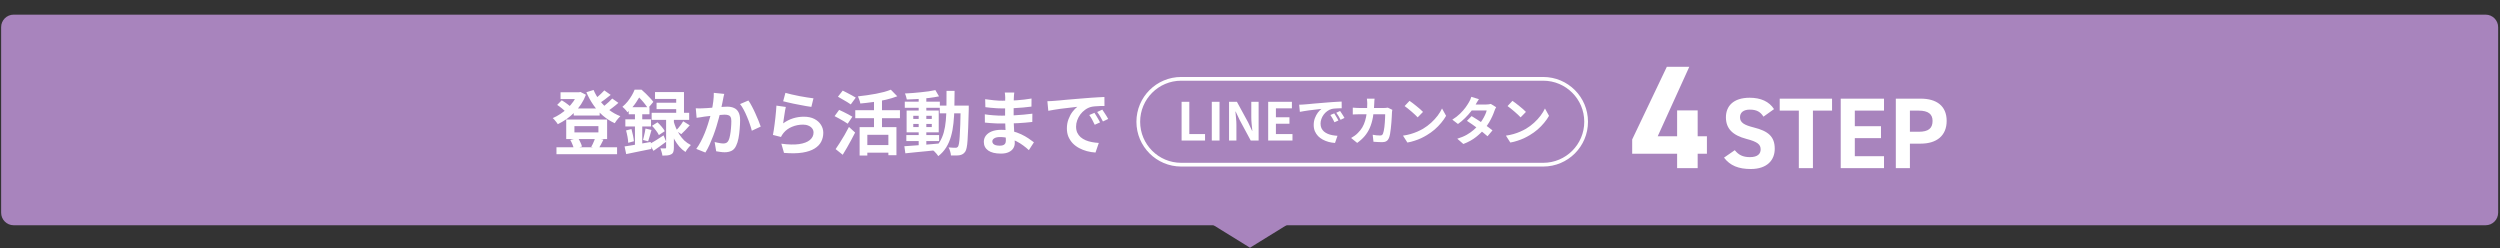 <svg width="998" height="99" viewBox="0 0 998 99" fill="none" xmlns="http://www.w3.org/2000/svg">
<rect x="0" y="0" width="998" height="99" fill="#333333" stroke="none"/>
<path d="M992.257 5.846H5.453C2.692 5.846 0.453 8.084 0.453 10.846V84.918C0.453 87.679 2.692 89.918 5.453 89.918H992.257C995.019 89.918 997.257 87.679 997.257 84.918V10.846C997.257 8.084 995.019 5.846 992.257 5.846Z" fill="#A884BD"/>
<path d="M665.401 26.659H674.369L661.766 54.385H669.504V44.069H677.71V54.385H681.403V61.361H677.71V67.106H669.504V61.361H651.567V55.675L665.401 26.659Z" fill="white"/>
<path d="M708.196 43.559L703.977 46.573C702.771 44.684 701.324 43.76 698.511 43.76C695.98 43.76 694.613 44.925 694.613 46.814C694.613 48.984 696.382 49.948 700.079 50.873C705.865 52.319 708.477 54.489 708.477 59.392C708.477 63.933 705.423 67.469 698.913 67.469C694.051 67.469 690.675 66.143 688.224 62.928L692.524 59.954C694.011 61.803 695.698 62.727 698.552 62.727C701.766 62.727 702.851 61.321 702.851 59.633C702.851 57.704 701.686 56.619 697.185 55.454C691.72 54.007 688.987 51.395 688.987 46.814C688.987 42.434 691.881 39.018 698.471 39.018C702.892 39.018 706.227 40.505 708.196 43.559ZM710.459 39.38H731.355V44.161H723.72V67.107H718.094V44.161H710.459V39.38ZM734.817 39.38H752.096V44.161H740.443V50.39H750.891V55.132H740.443V62.365H752.096V67.107H734.817V39.38ZM766.738 57.342H762.438V67.107H756.812V39.38H766.738C773.127 39.38 777.106 42.313 777.106 48.261C777.106 54.127 773.167 57.342 766.738 57.342ZM762.438 52.6H765.934C769.832 52.6 771.48 51.234 771.48 48.261C771.48 45.608 769.832 44.161 765.934 44.161H762.438V52.6Z" fill="white"/>
<path d="M229.031 43.309H239.391V46.109H229.031V43.309ZM222.143 58.794H246.335V61.566H222.143V58.794ZM223.767 36.842H231.607V39.557H223.767V36.842ZM230.543 36.842H231.131L231.691 36.702L233.903 37.822C233.38 39.184 232.727 40.463 231.943 41.657C231.159 42.834 230.272 43.916 229.283 44.906C228.293 45.895 227.239 46.782 226.119 47.566C224.999 48.331 223.851 49.003 222.675 49.581C222.469 49.227 222.161 48.807 221.751 48.322C221.359 47.818 220.995 47.425 220.659 47.145C221.704 46.697 222.731 46.138 223.739 45.465C224.765 44.794 225.717 44.028 226.595 43.169C227.491 42.311 228.275 41.396 228.947 40.425C229.637 39.455 230.169 38.456 230.543 37.429V36.842ZM236.955 35.917C237.589 37.429 238.429 38.867 239.475 40.23C240.539 41.592 241.761 42.806 243.143 43.87C244.543 44.934 246.045 45.773 247.651 46.389C247.408 46.614 247.137 46.894 246.839 47.23C246.559 47.547 246.288 47.883 246.027 48.237C245.784 48.574 245.579 48.891 245.411 49.19C243.693 48.406 242.116 47.398 240.679 46.166C239.26 44.934 238 43.524 236.899 41.938C235.797 40.351 234.855 38.643 234.071 36.813L236.955 35.917ZM222.423 41.882L224.243 40.033C224.653 40.276 225.083 40.547 225.531 40.846C225.979 41.144 226.399 41.452 226.791 41.77C227.201 42.087 227.528 42.386 227.771 42.666L225.867 44.709C225.512 44.299 224.999 43.823 224.327 43.282C223.673 42.74 223.039 42.273 222.423 41.882ZM241.239 36.086L243.787 37.877C243.003 38.531 242.181 39.175 241.323 39.809C240.483 40.444 239.708 40.986 238.999 41.434L237.011 39.865C237.459 39.548 237.944 39.175 238.467 38.745C238.989 38.297 239.493 37.84 239.979 37.373C240.483 36.907 240.903 36.477 241.239 36.086ZM244.403 39.334L246.867 41.069C246.083 41.76 245.233 42.451 244.319 43.142C243.423 43.832 242.601 44.401 241.855 44.849L239.839 43.282C240.343 42.946 240.865 42.553 241.407 42.105C241.967 41.657 242.508 41.191 243.031 40.706C243.572 40.22 244.029 39.763 244.403 39.334ZM229.311 50.365V52.858H238.887V50.365H229.311ZM226.035 47.706H242.359V55.517H226.035V47.706ZM227.659 55.882L230.739 55.097C231.093 55.602 231.411 56.171 231.691 56.806C231.989 57.44 232.204 58 232.335 58.486L229.087 59.41C228.993 58.924 228.807 58.346 228.527 57.673C228.265 57.002 227.976 56.404 227.659 55.882ZM237.627 55.041L240.903 55.742C240.548 56.432 240.212 57.086 239.895 57.702C239.577 58.318 239.269 58.849 238.971 59.297L236.031 58.626C236.236 58.289 236.432 57.916 236.619 57.505C236.824 57.076 237.011 56.647 237.179 56.218C237.365 55.788 237.515 55.396 237.627 55.041ZM272.739 48.406L275.343 50.029C274.783 50.664 274.204 51.299 273.607 51.934C273.009 52.55 272.459 53.091 271.955 53.557L269.855 52.13C270.172 51.812 270.508 51.439 270.863 51.01C271.217 50.58 271.563 50.142 271.899 49.694C272.235 49.227 272.515 48.797 272.739 48.406ZM260.279 50.225L262.463 48.825C263.023 49.33 263.583 49.917 264.143 50.59C264.703 51.243 265.113 51.831 265.375 52.353L263.023 53.922C262.799 53.399 262.416 52.792 261.875 52.102C261.352 51.392 260.82 50.767 260.279 50.225ZM261.483 36.758H273.047V46.614H269.939V39.502H261.483V36.758ZM262.099 41.014H271.675V43.562H262.099V41.014ZM260.139 45.017H275.119V47.846H260.139V45.017ZM265.907 46.474H269.015V58.934C269.015 59.643 268.94 60.203 268.791 60.614C268.66 61.043 268.38 61.37 267.951 61.593C267.521 61.836 267.017 61.986 266.439 62.041C265.86 62.097 265.188 62.126 264.423 62.126C264.385 61.696 264.283 61.211 264.115 60.669C263.965 60.128 263.807 59.643 263.639 59.214C264.031 59.232 264.404 59.242 264.759 59.242C265.132 59.242 265.384 59.242 265.515 59.242C265.683 59.242 265.785 59.214 265.823 59.157C265.879 59.102 265.907 59.008 265.907 58.877V46.474ZM259.327 57.505C260.036 57.114 260.885 56.609 261.875 55.993C262.864 55.359 263.872 54.706 264.899 54.033L265.935 56.581C265.095 57.197 264.236 57.823 263.359 58.458C262.5 59.092 261.669 59.68 260.867 60.221L259.327 57.505ZM268.931 48.462C269.155 49.283 269.453 50.142 269.827 51.038C270.219 51.934 270.685 52.82 271.227 53.697C271.787 54.575 272.44 55.377 273.187 56.105C273.952 56.815 274.82 57.412 275.791 57.898C275.567 58.103 275.315 58.373 275.035 58.709C274.773 59.027 274.512 59.353 274.251 59.69C273.989 60.044 273.784 60.371 273.635 60.669C272.72 60.072 271.899 59.353 271.171 58.514C270.461 57.673 269.836 56.768 269.295 55.797C268.753 54.808 268.296 53.837 267.923 52.886C267.568 51.934 267.279 51.047 267.055 50.225L268.931 48.462ZM250.983 42.806H259.271V45.605H250.983V42.806ZM249.639 47.65H259.887V50.477H249.639V47.65ZM249.919 52.074L252.075 51.514C252.299 52.297 252.504 53.147 252.691 54.062C252.877 54.958 252.999 55.732 253.055 56.386L250.787 57.002C250.768 56.311 250.675 55.517 250.507 54.621C250.339 53.707 250.143 52.858 249.919 52.074ZM249.331 58.458C250.227 58.327 251.244 58.168 252.383 57.981C253.521 57.776 254.716 57.562 255.967 57.337C257.236 57.114 258.505 56.889 259.775 56.666L259.999 59.465C258.263 59.82 256.508 60.175 254.735 60.529C252.98 60.903 251.393 61.23 249.975 61.51L249.331 58.458ZM257.675 51.318L260.083 51.877C259.859 52.68 259.625 53.492 259.383 54.313C259.159 55.135 258.944 55.835 258.739 56.413L256.695 55.882C256.825 55.452 256.947 54.967 257.059 54.425C257.189 53.884 257.311 53.343 257.423 52.801C257.535 52.242 257.619 51.747 257.675 51.318ZM253.475 43.925H256.387V58.989L253.475 59.522V43.925ZM253.335 35.806H255.099V36.45H256.051V37.318C255.509 38.363 254.791 39.567 253.895 40.929C252.999 42.273 251.86 43.571 250.479 44.822C250.348 44.597 250.161 44.346 249.919 44.066C249.676 43.785 249.424 43.515 249.163 43.254C248.92 42.992 248.687 42.787 248.463 42.638C249.265 41.965 249.975 41.247 250.591 40.481C251.207 39.697 251.748 38.904 252.215 38.102C252.681 37.299 253.055 36.533 253.335 35.806ZM253.783 35.806H256.107C256.648 36.272 257.217 36.795 257.815 37.373C258.412 37.952 258.972 38.531 259.495 39.109C260.036 39.669 260.475 40.192 260.811 40.678L258.655 43.254C258.375 42.768 257.992 42.218 257.507 41.602C257.021 40.967 256.499 40.351 255.939 39.754C255.397 39.138 254.865 38.615 254.343 38.185H253.783V35.806ZM289.119 37.486C289.025 37.84 288.932 38.232 288.839 38.661C288.764 39.072 288.689 39.455 288.615 39.809C288.54 40.22 288.447 40.687 288.335 41.209C288.223 41.714 288.111 42.227 287.999 42.749C287.905 43.254 287.803 43.748 287.691 44.233C287.504 45.036 287.271 45.969 286.991 47.033C286.711 48.097 286.384 49.245 286.011 50.477C285.637 51.691 285.217 52.913 284.751 54.145C284.284 55.377 283.789 56.581 283.267 57.758C282.744 58.915 282.184 59.96 281.587 60.894L277.947 59.438C278.6 58.56 279.207 57.58 279.767 56.498C280.345 55.396 280.868 54.267 281.335 53.109C281.801 51.952 282.212 50.813 282.567 49.694C282.94 48.574 283.257 47.528 283.519 46.557C283.78 45.587 283.985 44.756 284.135 44.066C284.396 42.796 284.601 41.574 284.751 40.398C284.9 39.221 284.965 38.111 284.947 37.066L289.119 37.486ZM298.751 40.117C299.199 40.715 299.656 41.471 300.123 42.386C300.608 43.282 301.075 44.233 301.523 45.242C301.989 46.249 302.409 47.22 302.783 48.154C303.175 49.087 303.473 49.88 303.679 50.533L300.123 52.185C299.936 51.401 299.675 50.533 299.339 49.581C299.021 48.611 298.648 47.631 298.219 46.642C297.808 45.633 297.36 44.681 296.875 43.785C296.408 42.889 295.923 42.143 295.419 41.545L298.751 40.117ZM277.751 43.225C278.255 43.263 278.749 43.282 279.235 43.282C279.72 43.263 280.224 43.244 280.747 43.225C281.195 43.207 281.745 43.179 282.399 43.142C283.071 43.086 283.771 43.029 284.499 42.974C285.245 42.917 285.992 42.861 286.739 42.806C287.485 42.731 288.176 42.675 288.811 42.638C289.445 42.6 289.968 42.581 290.379 42.581C291.368 42.581 292.236 42.749 292.983 43.086C293.748 43.403 294.345 43.953 294.775 44.737C295.223 45.522 295.447 46.586 295.447 47.929C295.447 49.031 295.391 50.225 295.279 51.514C295.185 52.801 295.027 54.033 294.803 55.209C294.579 56.386 294.261 57.384 293.851 58.206C293.403 59.176 292.787 59.848 292.003 60.221C291.237 60.595 290.323 60.782 289.259 60.782C288.717 60.782 288.139 60.735 287.523 60.642C286.925 60.567 286.384 60.483 285.899 60.389L285.283 56.694C285.656 56.787 286.057 56.88 286.487 56.974C286.935 57.067 287.355 57.142 287.747 57.197C288.157 57.254 288.484 57.282 288.727 57.282C289.193 57.282 289.604 57.197 289.959 57.029C290.313 56.843 290.603 56.526 290.827 56.078C291.088 55.536 291.293 54.836 291.443 53.977C291.611 53.119 291.732 52.195 291.807 51.206C291.9 50.197 291.947 49.236 291.947 48.322C291.947 47.575 291.844 47.024 291.639 46.669C291.433 46.315 291.125 46.081 290.715 45.969C290.323 45.839 289.828 45.773 289.231 45.773C288.82 45.773 288.241 45.811 287.495 45.886C286.767 45.941 285.992 46.016 285.171 46.109C284.349 46.184 283.575 46.268 282.847 46.361C282.137 46.455 281.587 46.52 281.195 46.557C280.803 46.632 280.289 46.716 279.655 46.809C279.039 46.884 278.516 46.959 278.087 47.033L277.751 43.225ZM313.535 37.066C314.207 37.271 315.047 37.486 316.055 37.709C317.063 37.934 318.117 38.157 319.219 38.382C320.32 38.587 321.356 38.764 322.327 38.913C323.316 39.063 324.119 39.175 324.735 39.249L323.895 42.666C323.335 42.591 322.653 42.488 321.851 42.358C321.067 42.208 320.227 42.05 319.331 41.882C318.453 41.714 317.585 41.545 316.727 41.377C315.868 41.191 315.084 41.014 314.375 40.846C313.665 40.678 313.087 40.538 312.639 40.425L313.535 37.066ZM313.703 42.694C313.609 43.067 313.507 43.552 313.395 44.15C313.301 44.728 313.208 45.335 313.115 45.969C313.021 46.604 312.928 47.211 312.835 47.789C312.76 48.368 312.695 48.853 312.639 49.245C313.908 48.331 315.233 47.659 316.615 47.23C318.015 46.8 319.443 46.586 320.899 46.586C322.541 46.586 323.941 46.884 325.099 47.481C326.256 48.079 327.133 48.863 327.731 49.834C328.347 50.804 328.655 51.859 328.655 52.998C328.655 54.267 328.384 55.443 327.843 56.526C327.301 57.608 326.415 58.532 325.183 59.297C323.951 60.063 322.336 60.604 320.339 60.922C318.341 61.239 315.887 61.276 312.975 61.033L311.911 57.365C314.711 57.739 317.063 57.795 318.967 57.533C320.871 57.254 322.308 56.712 323.279 55.91C324.268 55.088 324.763 54.09 324.763 52.913C324.763 52.297 324.585 51.756 324.231 51.289C323.876 50.804 323.381 50.431 322.747 50.169C322.112 49.889 321.393 49.749 320.591 49.749C319.023 49.749 317.548 50.039 316.167 50.617C314.804 51.178 313.684 51.989 312.807 53.053C312.564 53.352 312.359 53.632 312.191 53.894C312.041 54.136 311.901 54.398 311.771 54.678L308.551 53.865C308.663 53.324 308.775 52.69 308.887 51.962C308.999 51.215 309.111 50.422 309.223 49.581C309.335 48.723 309.437 47.864 309.531 47.005C309.624 46.147 309.708 45.297 309.783 44.458C309.857 43.617 309.913 42.852 309.951 42.161L313.703 42.694ZM343.159 50.758H357.859V61.958H354.639V53.809H346.239V62.097H343.159V50.758ZM355.619 35.806L358.195 38.438C356.832 38.96 355.32 39.417 353.659 39.809C351.997 40.183 350.289 40.491 348.535 40.733C346.799 40.976 345.1 41.172 343.439 41.322C343.383 40.929 343.252 40.453 343.047 39.894C342.86 39.315 342.673 38.839 342.487 38.465C343.681 38.335 344.885 38.185 346.099 38.017C347.331 37.849 348.525 37.654 349.683 37.429C350.84 37.206 351.923 36.963 352.931 36.702C353.939 36.422 354.835 36.123 355.619 35.806ZM348.899 38.969H352.091V52.522H348.899V38.969ZM341.423 43.981H359.259V47.173H341.423V43.981ZM345.371 57.898H355.983V60.95H345.371V57.898ZM334.507 38.605L336.411 36.169C336.933 36.431 337.521 36.73 338.175 37.066C338.828 37.401 339.463 37.737 340.079 38.074C340.713 38.41 341.227 38.708 341.619 38.969L339.631 41.685C339.257 41.406 338.772 41.088 338.175 40.733C337.577 40.379 336.952 40.015 336.299 39.642C335.645 39.249 335.048 38.904 334.507 38.605ZM333.163 46.361L334.983 43.87C335.505 44.093 336.103 44.373 336.775 44.709C337.447 45.045 338.1 45.382 338.735 45.718C339.369 46.035 339.883 46.324 340.275 46.586L338.399 49.386C338.025 49.105 337.531 48.788 336.915 48.434C336.317 48.079 335.683 47.715 335.011 47.342C334.339 46.968 333.723 46.642 333.163 46.361ZM333.583 59.522C334.087 58.812 334.637 57.981 335.235 57.029C335.851 56.059 336.476 55.032 337.111 53.95C337.745 52.848 338.343 51.756 338.903 50.673L341.367 52.913C340.881 53.884 340.359 54.883 339.799 55.91C339.257 56.936 338.697 57.944 338.119 58.934C337.559 59.923 336.989 60.875 336.411 61.789L333.583 59.522ZM361.807 53.922H374.883V56.301H361.807V53.922ZM361.191 40.593H375.191V43.029H361.191V40.593ZM366.735 38.633H369.787V58.709H366.735V38.633ZM361.023 58.373C362.199 58.299 363.543 58.206 365.055 58.093C366.567 57.981 368.163 57.86 369.843 57.73C371.541 57.58 373.231 57.431 374.911 57.282L374.939 59.83C373.352 59.998 371.747 60.166 370.123 60.334C368.517 60.502 366.968 60.651 365.475 60.782C364 60.931 362.647 61.071 361.415 61.202L361.023 58.373ZM364.579 49.469V50.73H371.971V49.469H364.579ZM364.579 46.221V47.481H371.971V46.221H364.579ZM361.919 44.121H374.743V52.83H361.919V44.121ZM373.399 35.974L374.855 38.465C373.679 38.708 372.353 38.923 370.879 39.109C369.423 39.278 367.929 39.417 366.399 39.529C364.868 39.623 363.403 39.688 362.003 39.725C361.947 39.371 361.844 38.969 361.695 38.522C361.564 38.055 361.415 37.654 361.247 37.318C362.292 37.261 363.365 37.196 364.467 37.121C365.568 37.028 366.651 36.925 367.715 36.813C368.797 36.702 369.815 36.58 370.767 36.45C371.737 36.3 372.615 36.142 373.399 35.974ZM375.163 42.161H384.879V45.242H375.163V42.161ZM383.507 42.161H386.727C386.727 42.161 386.727 42.255 386.727 42.441C386.727 42.628 386.727 42.843 386.727 43.086C386.727 43.309 386.727 43.496 386.727 43.645C386.652 46.52 386.577 48.965 386.503 50.981C386.428 52.979 386.344 54.631 386.251 55.938C386.176 57.225 386.055 58.233 385.887 58.962C385.737 59.69 385.551 60.212 385.327 60.529C385.009 60.996 384.673 61.323 384.319 61.51C383.983 61.715 383.581 61.864 383.115 61.958C382.685 62.032 382.163 62.069 381.547 62.069C380.931 62.088 380.287 62.088 379.615 62.069C379.596 61.603 379.493 61.062 379.307 60.446C379.139 59.83 378.924 59.297 378.663 58.849C379.26 58.906 379.811 58.943 380.315 58.962C380.819 58.98 381.201 58.989 381.463 58.989C381.687 58.989 381.873 58.952 382.023 58.877C382.172 58.803 382.312 58.681 382.443 58.514C382.592 58.289 382.723 57.86 382.835 57.225C382.947 56.572 383.04 55.648 383.115 54.453C383.208 53.24 383.283 51.681 383.339 49.778C383.413 47.873 383.469 45.568 383.507 42.861V42.161ZM377.851 36.282H381.071C381.071 38.671 381.043 40.939 380.987 43.086C380.949 45.232 380.828 47.258 380.623 49.161C380.436 51.047 380.109 52.801 379.643 54.425C379.195 56.031 378.56 57.496 377.739 58.822C376.917 60.147 375.863 61.313 374.575 62.322C374.407 62.041 374.183 61.743 373.903 61.425C373.641 61.108 373.361 60.8 373.063 60.502C372.783 60.221 372.503 59.988 372.223 59.801C373.399 58.906 374.351 57.879 375.079 56.721C375.807 55.545 376.367 54.248 376.759 52.83C377.151 51.392 377.421 49.824 377.571 48.126C377.72 46.408 377.804 44.569 377.823 42.609C377.841 40.631 377.851 38.522 377.851 36.282ZM404.899 36.953C404.861 37.233 404.824 37.551 404.787 37.906C404.768 38.242 404.749 38.587 404.731 38.941C404.712 39.315 404.693 39.819 404.675 40.453C404.656 41.069 404.647 41.751 404.647 42.498C404.647 43.244 404.647 43.981 404.647 44.709C404.647 45.438 404.647 46.1 404.647 46.697C404.647 47.481 404.665 48.359 404.703 49.33C404.74 50.282 404.787 51.252 404.843 52.242C404.917 53.212 404.973 54.127 405.011 54.986C405.067 55.825 405.095 56.526 405.095 57.086C405.095 57.87 404.889 58.588 404.479 59.242C404.068 59.876 403.452 60.38 402.631 60.754C401.828 61.127 400.811 61.313 399.579 61.313C397.339 61.313 395.64 60.903 394.483 60.081C393.325 59.26 392.747 58.112 392.747 56.638C392.747 55.685 393.017 54.855 393.559 54.145C394.119 53.417 394.912 52.848 395.939 52.438C396.984 52.027 398.225 51.822 399.663 51.822C401.193 51.822 402.621 51.989 403.947 52.325C405.291 52.643 406.513 53.063 407.615 53.586C408.716 54.108 409.696 54.659 410.555 55.237C411.413 55.816 412.141 56.339 412.739 56.806L410.723 59.941C410.051 59.307 409.295 58.681 408.455 58.066C407.633 57.45 406.728 56.889 405.739 56.386C404.768 55.882 403.732 55.48 402.631 55.181C401.548 54.864 400.4 54.706 399.187 54.706C398.216 54.706 397.46 54.873 396.919 55.209C396.396 55.545 396.135 55.956 396.135 56.441C396.135 56.796 396.247 57.104 396.471 57.365C396.695 57.627 397.021 57.823 397.451 57.953C397.88 58.084 398.421 58.15 399.075 58.15C399.579 58.15 400.008 58.093 400.363 57.981C400.736 57.87 401.025 57.664 401.231 57.365C401.436 57.067 401.539 56.647 401.539 56.105C401.539 55.695 401.52 55.107 401.483 54.342C401.464 53.576 401.436 52.736 401.399 51.822C401.361 50.888 401.324 49.974 401.287 49.078C401.249 48.181 401.231 47.388 401.231 46.697C401.231 46.026 401.231 45.325 401.231 44.597C401.249 43.851 401.259 43.114 401.259 42.386C401.259 41.657 401.259 40.995 401.259 40.398C401.277 39.782 401.287 39.278 401.287 38.886C401.287 38.624 401.268 38.307 401.231 37.934C401.212 37.541 401.175 37.215 401.119 36.953H404.899ZM393.279 39.586C393.783 39.66 394.343 39.735 394.959 39.809C395.575 39.884 396.2 39.959 396.835 40.033C397.488 40.09 398.104 40.136 398.683 40.173C399.261 40.192 399.765 40.202 400.195 40.202C402.099 40.202 403.993 40.145 405.879 40.033C407.783 39.903 409.752 39.669 411.787 39.334L411.759 42.553C410.807 42.684 409.705 42.806 408.455 42.917C407.204 43.029 405.869 43.123 404.451 43.197C403.051 43.254 401.641 43.282 400.223 43.282C399.644 43.282 398.925 43.263 398.067 43.225C397.227 43.169 396.387 43.104 395.547 43.029C394.707 42.936 393.979 42.852 393.363 42.778L393.279 39.586ZM393.139 45.633C393.587 45.708 394.119 45.783 394.735 45.858C395.351 45.932 395.976 45.988 396.611 46.026C397.264 46.063 397.88 46.1 398.459 46.138C399.037 46.156 399.513 46.166 399.887 46.166C401.623 46.166 403.191 46.128 404.591 46.053C406.009 45.979 407.335 45.886 408.567 45.773C409.799 45.661 410.984 45.531 412.123 45.382L412.095 48.685C411.124 48.797 410.181 48.891 409.267 48.965C408.371 49.04 407.447 49.105 406.495 49.161C405.561 49.218 404.553 49.255 403.471 49.273C402.388 49.292 401.175 49.301 399.831 49.301C399.289 49.301 398.617 49.292 397.815 49.273C397.012 49.236 396.191 49.19 395.351 49.133C394.529 49.078 393.801 49.012 393.167 48.938L393.139 45.633ZM418.115 40.398C418.675 40.379 419.207 40.36 419.711 40.342C420.215 40.304 420.597 40.276 420.859 40.258C421.437 40.22 422.147 40.164 422.987 40.09C423.845 39.996 424.797 39.903 425.843 39.809C426.907 39.716 428.036 39.623 429.231 39.529C430.425 39.436 431.667 39.334 432.955 39.221C433.925 39.128 434.887 39.053 435.839 38.998C436.809 38.923 437.724 38.867 438.583 38.83C439.46 38.773 440.225 38.736 440.879 38.718L440.907 42.301C440.403 42.301 439.824 42.311 439.171 42.33C438.517 42.348 437.864 42.386 437.211 42.441C436.576 42.479 436.007 42.563 435.503 42.694C434.663 42.917 433.879 43.3 433.151 43.842C432.423 44.364 431.788 44.989 431.247 45.718C430.724 46.427 430.313 47.202 430.015 48.041C429.716 48.863 429.567 49.694 429.567 50.533C429.567 51.448 429.725 52.26 430.043 52.969C430.379 53.66 430.827 54.258 431.387 54.761C431.965 55.247 432.637 55.657 433.403 55.993C434.168 56.311 434.989 56.553 435.867 56.721C436.763 56.889 437.687 57.002 438.639 57.057L437.323 60.894C436.147 60.819 434.999 60.632 433.879 60.334C432.777 60.035 431.741 59.624 430.771 59.102C429.8 58.579 428.951 57.944 428.223 57.197C427.513 56.432 426.944 55.564 426.515 54.593C426.104 53.604 425.899 52.503 425.899 51.289C425.899 49.946 426.113 48.714 426.543 47.593C426.972 46.455 427.504 45.465 428.139 44.626C428.792 43.767 429.436 43.104 430.071 42.638C429.548 42.712 428.913 42.787 428.167 42.861C427.439 42.936 426.645 43.029 425.787 43.142C424.947 43.235 424.088 43.337 423.211 43.45C422.333 43.562 421.484 43.692 420.663 43.842C419.86 43.972 419.132 44.103 418.479 44.233L418.115 40.398ZM436.903 45.045C437.145 45.382 437.397 45.783 437.659 46.249C437.939 46.697 438.209 47.155 438.471 47.621C438.732 48.069 438.956 48.48 439.143 48.853L437.015 49.806C436.66 49.022 436.315 48.331 435.979 47.733C435.661 47.136 435.279 46.529 434.831 45.913L436.903 45.045ZM440.039 43.758C440.281 44.093 440.543 44.486 440.823 44.934C441.121 45.363 441.411 45.811 441.691 46.278C441.971 46.725 442.204 47.127 442.391 47.481L440.291 48.489C439.917 47.743 439.553 47.08 439.199 46.502C438.863 45.923 438.461 45.325 437.995 44.709L440.039 43.758Z" fill="white"/>
<path d="M616.05 31.473H471.537C462.075 31.473 454.404 39.144 454.404 48.606C454.404 58.069 462.075 65.739 471.537 65.739H616.05C625.512 65.739 633.183 58.069 633.183 48.606C633.183 39.144 625.512 31.473 616.05 31.473Z" stroke="white" stroke-width="1.49"/>
<path d="M471.692 56.107V40.652H474.779V53.521H481.057V56.107H471.692ZM483.75 56.107V40.652H486.837V56.107H483.75ZM490.635 56.107V40.652H493.784L498.269 48.891L499.833 52.228H499.937C499.854 51.421 499.764 50.538 499.666 49.579C499.569 48.62 499.52 47.702 499.52 46.826V40.652H502.44V56.107H499.291L494.848 47.848L493.284 44.532H493.18C493.249 45.366 493.332 46.249 493.43 47.18C493.527 48.112 493.576 49.023 493.576 49.913V56.107H490.635ZM506.258 56.107V40.652H515.727V43.238H509.345V46.805H514.747V49.391H509.345V53.521H515.957V56.107H506.258ZM518.631 41.799C519.048 41.785 519.445 41.771 519.82 41.757C520.195 41.73 520.481 41.709 520.675 41.695C521.106 41.667 521.635 41.625 522.26 41.57C522.9 41.5 523.609 41.431 524.388 41.361C525.18 41.292 526.022 41.222 526.912 41.153C527.802 41.083 528.726 41.007 529.686 40.923C530.409 40.854 531.125 40.798 531.834 40.756C532.557 40.701 533.238 40.659 533.878 40.631C534.532 40.589 535.102 40.562 535.588 40.548L535.609 43.217C535.234 43.217 534.803 43.224 534.316 43.238C533.829 43.252 533.343 43.28 532.856 43.322C532.383 43.349 531.959 43.412 531.584 43.509C530.958 43.676 530.374 43.961 529.832 44.365C529.289 44.754 528.817 45.22 528.413 45.762C528.024 46.291 527.718 46.867 527.496 47.493C527.273 48.105 527.162 48.724 527.162 49.35C527.162 50.031 527.28 50.636 527.516 51.164C527.767 51.679 528.101 52.124 528.518 52.499C528.949 52.861 529.449 53.166 530.019 53.417C530.59 53.653 531.201 53.834 531.855 53.959C532.522 54.084 533.211 54.168 533.92 54.209L532.939 57.067C532.063 57.011 531.208 56.872 530.374 56.65C529.554 56.427 528.782 56.121 528.059 55.732C527.336 55.343 526.703 54.87 526.161 54.314C525.632 53.744 525.208 53.097 524.888 52.374C524.583 51.637 524.43 50.816 524.43 49.913C524.43 48.912 524.589 47.994 524.909 47.16C525.229 46.311 525.625 45.574 526.098 44.949C526.585 44.309 527.065 43.815 527.537 43.468C527.148 43.523 526.675 43.579 526.119 43.635C525.577 43.69 524.986 43.76 524.346 43.843C523.72 43.913 523.081 43.989 522.427 44.073C521.774 44.156 521.141 44.253 520.529 44.365C519.931 44.462 519.389 44.559 518.902 44.657L518.631 41.799ZM532.627 45.261C532.807 45.512 532.995 45.811 533.19 46.158C533.398 46.492 533.6 46.833 533.795 47.18C533.989 47.514 534.156 47.82 534.295 48.098L532.71 48.807C532.446 48.223 532.189 47.709 531.938 47.264C531.702 46.819 531.417 46.367 531.083 45.908L532.627 45.261ZM534.963 44.302C535.143 44.552 535.338 44.844 535.547 45.178C535.769 45.498 535.985 45.832 536.193 46.179C536.402 46.513 536.576 46.812 536.715 47.076L535.15 47.827C534.872 47.271 534.601 46.777 534.337 46.346C534.087 45.915 533.788 45.47 533.44 45.011L534.963 44.302ZM548.729 39.38C548.701 39.616 548.673 39.922 548.645 40.297C548.631 40.673 548.617 40.986 548.604 41.236C548.548 43.308 548.374 45.15 548.082 46.763C547.79 48.362 547.373 49.781 546.831 51.018C546.288 52.256 545.6 53.368 544.766 54.355C543.931 55.329 542.937 56.226 541.783 57.046L539.364 55.085C539.795 54.835 540.254 54.543 540.74 54.209C541.241 53.862 541.693 53.472 542.096 53.041C542.777 52.374 543.354 51.644 543.827 50.851C544.3 50.045 544.675 49.169 544.953 48.223C545.245 47.264 545.461 46.214 545.6 45.074C545.739 43.934 545.809 42.675 545.809 41.298C545.809 41.146 545.802 40.951 545.788 40.715C545.774 40.464 545.753 40.221 545.725 39.984C545.711 39.748 545.69 39.547 545.663 39.38H548.729ZM555.82 43.843C555.792 44.01 555.758 44.205 555.716 44.427C555.688 44.65 555.674 44.824 555.674 44.949C555.66 45.394 555.633 45.964 555.591 46.659C555.563 47.354 555.514 48.105 555.445 48.912C555.389 49.704 555.313 50.497 555.215 51.289C555.132 52.082 555.028 52.819 554.903 53.5C554.777 54.168 554.624 54.717 554.444 55.148C554.221 55.676 553.894 56.073 553.463 56.337C553.046 56.615 552.476 56.754 551.753 56.754C551.155 56.754 550.557 56.733 549.959 56.691C549.361 56.664 548.805 56.629 548.291 56.587L547.978 53.792C548.492 53.89 549.007 53.966 549.521 54.022C550.036 54.063 550.495 54.084 550.898 54.084C551.245 54.084 551.503 54.029 551.67 53.917C551.836 53.792 551.975 53.605 552.087 53.354C552.198 53.076 552.302 52.708 552.4 52.249C552.497 51.79 552.58 51.275 552.65 50.705C552.719 50.135 552.775 49.544 552.817 48.932C552.872 48.321 552.907 47.73 552.921 47.16C552.949 46.575 552.963 46.061 552.963 45.616H542.784C542.437 45.616 542.006 45.623 541.491 45.637C540.977 45.637 540.49 45.658 540.031 45.7V42.967C540.476 43.009 540.949 43.044 541.449 43.071C541.95 43.099 542.395 43.113 542.784 43.113H552.441C552.706 43.113 552.97 43.099 553.234 43.071C553.512 43.044 553.769 43.009 554.006 42.967L555.82 43.843ZM562.682 40.256C563.044 40.506 563.468 40.812 563.955 41.173C564.441 41.535 564.942 41.931 565.456 42.362C565.985 42.779 566.478 43.19 566.937 43.593C567.396 43.996 567.772 44.358 568.064 44.678L565.936 46.847C565.672 46.555 565.324 46.207 564.893 45.804C564.462 45.401 563.996 44.983 563.496 44.552C562.995 44.121 562.502 43.711 562.015 43.322C561.528 42.932 561.097 42.606 560.722 42.341L562.682 40.256ZM560.075 54.147C561.16 53.994 562.182 53.778 563.141 53.5C564.101 53.222 564.991 52.902 565.811 52.541C566.631 52.179 567.382 51.804 568.064 51.414C569.246 50.705 570.33 49.899 571.317 48.995C572.305 48.091 573.167 47.153 573.904 46.179C574.641 45.192 575.225 44.233 575.656 43.301L577.283 46.242C576.754 47.173 576.101 48.105 575.322 49.037C574.557 49.968 573.688 50.858 572.715 51.706C571.742 52.541 570.692 53.292 569.565 53.959C568.856 54.39 568.091 54.8 567.271 55.19C566.451 55.565 565.582 55.899 564.664 56.191C563.76 56.497 562.814 56.733 561.827 56.9L560.075 54.147ZM587.461 46.346C588.101 46.708 588.796 47.139 589.547 47.639C590.312 48.126 591.083 48.633 591.862 49.162C592.641 49.69 593.371 50.205 594.052 50.705C594.747 51.206 595.331 51.651 595.804 52.04L593.823 54.397C593.364 53.98 592.794 53.5 592.112 52.958C591.445 52.402 590.722 51.839 589.943 51.269C589.165 50.684 588.393 50.128 587.628 49.6C586.877 49.072 586.203 48.62 585.605 48.244L587.461 46.346ZM597.264 42.8C597.139 42.995 597.014 43.224 596.889 43.489C596.764 43.753 596.659 44.017 596.576 44.281C596.367 44.921 596.082 45.637 595.721 46.429C595.373 47.208 594.956 48.008 594.469 48.828C593.983 49.635 593.426 50.427 592.801 51.206C591.813 52.429 590.625 53.591 589.234 54.689C587.857 55.788 586.168 56.719 584.166 57.484L581.746 55.377C583.206 54.932 584.472 54.404 585.542 53.792C586.613 53.18 587.538 52.527 588.316 51.832C589.109 51.136 589.797 50.441 590.381 49.746C590.854 49.204 591.299 48.599 591.716 47.931C592.147 47.25 592.516 46.575 592.822 45.908C593.141 45.227 593.364 44.622 593.489 44.093H586.439L587.399 41.716H593.322C593.656 41.716 593.983 41.695 594.302 41.653C594.636 41.611 594.914 41.556 595.137 41.486L597.264 42.8ZM590.381 39.588C590.131 39.95 589.881 40.339 589.63 40.756C589.394 41.173 589.213 41.493 589.088 41.716C588.615 42.55 588.017 43.44 587.294 44.386C586.571 45.317 585.758 46.228 584.854 47.118C583.964 48.008 583.019 48.8 582.017 49.496L579.765 47.764C580.988 47 582.024 46.2 582.873 45.366C583.735 44.518 584.451 43.704 585.021 42.925C585.591 42.133 586.05 41.431 586.397 40.819C586.564 40.569 586.738 40.235 586.919 39.818C587.114 39.387 587.26 38.997 587.357 38.65L590.381 39.588ZM603.772 40.256C604.133 40.506 604.557 40.812 605.044 41.173C605.531 41.535 606.031 41.931 606.546 42.362C607.074 42.779 607.568 43.19 608.027 43.593C608.486 43.996 608.861 44.358 609.153 44.678L607.026 46.847C606.761 46.555 606.414 46.207 605.983 45.804C605.552 45.401 605.086 44.983 604.585 44.552C604.085 44.121 603.591 43.711 603.104 43.322C602.618 42.932 602.187 42.606 601.811 42.341L603.772 40.256ZM601.165 54.147C602.249 53.994 603.271 53.778 604.231 53.5C605.19 53.222 606.08 52.902 606.9 52.541C607.721 52.179 608.472 51.804 609.153 51.414C610.335 50.705 611.42 49.899 612.407 48.995C613.394 48.091 614.256 47.153 614.993 46.179C615.73 45.192 616.314 44.233 616.745 43.301L618.372 46.242C617.844 47.173 617.19 48.105 616.412 49.037C615.647 49.968 614.778 50.858 613.804 51.706C612.831 52.541 611.781 53.292 610.655 53.959C609.946 54.39 609.181 54.8 608.361 55.19C607.54 55.565 606.671 55.899 605.753 56.191C604.849 56.497 603.904 56.733 602.917 56.9L601.165 54.147Z" fill="white"/>
<path d="M499 98.885L482.745 88.849H515.255L499 98.885Z" fill="#A884BD"/>
</svg>
